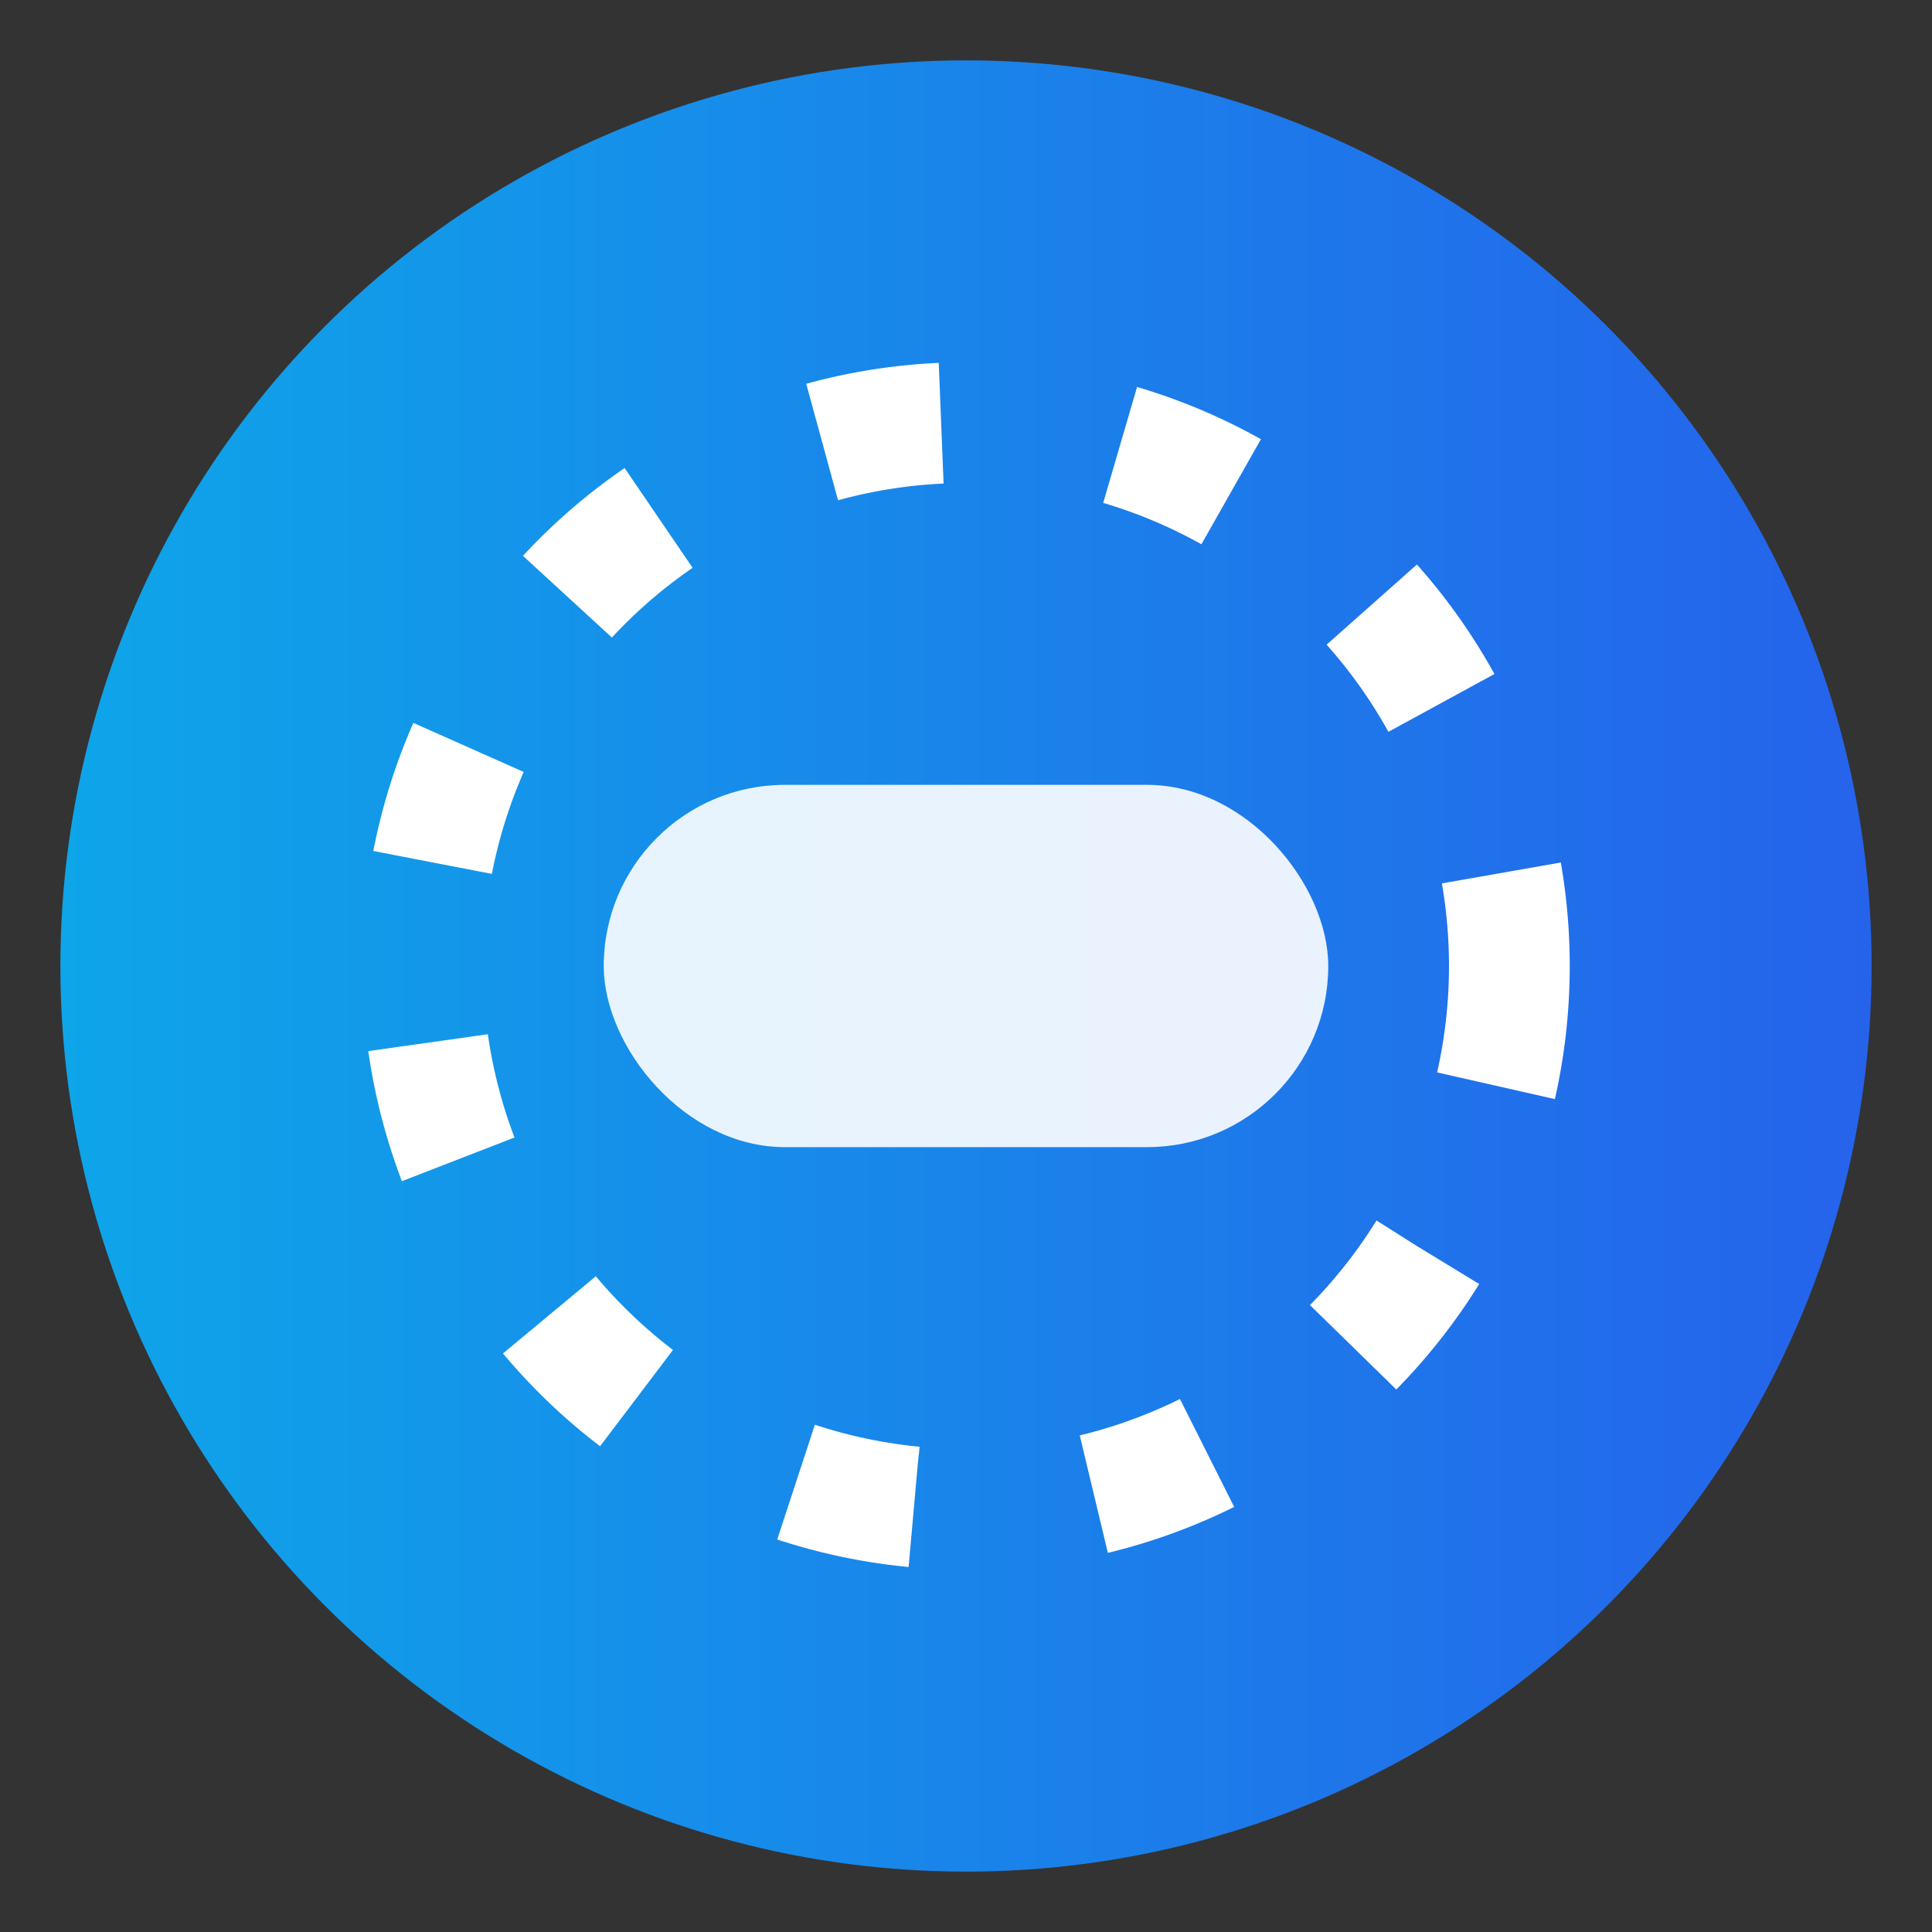 <svg xmlns="http://www.w3.org/2000/svg" viewBox="0 0 64 64">
  <rect x="0" y="0" width="64" height="64" fill="#333333" stroke="none"/>
  <defs><linearGradient id="g" x1="0" x2="1"><stop offset="0" stop-color="#0ea5e9"/><stop offset="1" stop-color="#2563eb"/></linearGradient></defs>
  <circle cx="32" cy="32" r="30" fill="url(#g)"/>
  <circle cx="32" cy="32" r="18" fill="none" stroke="white" stroke-width="4" stroke-dasharray="4 6"/>
  <rect x="20" y="26" width="24" height="12" rx="6" fill="white" opacity="0.9"/>
</svg>
